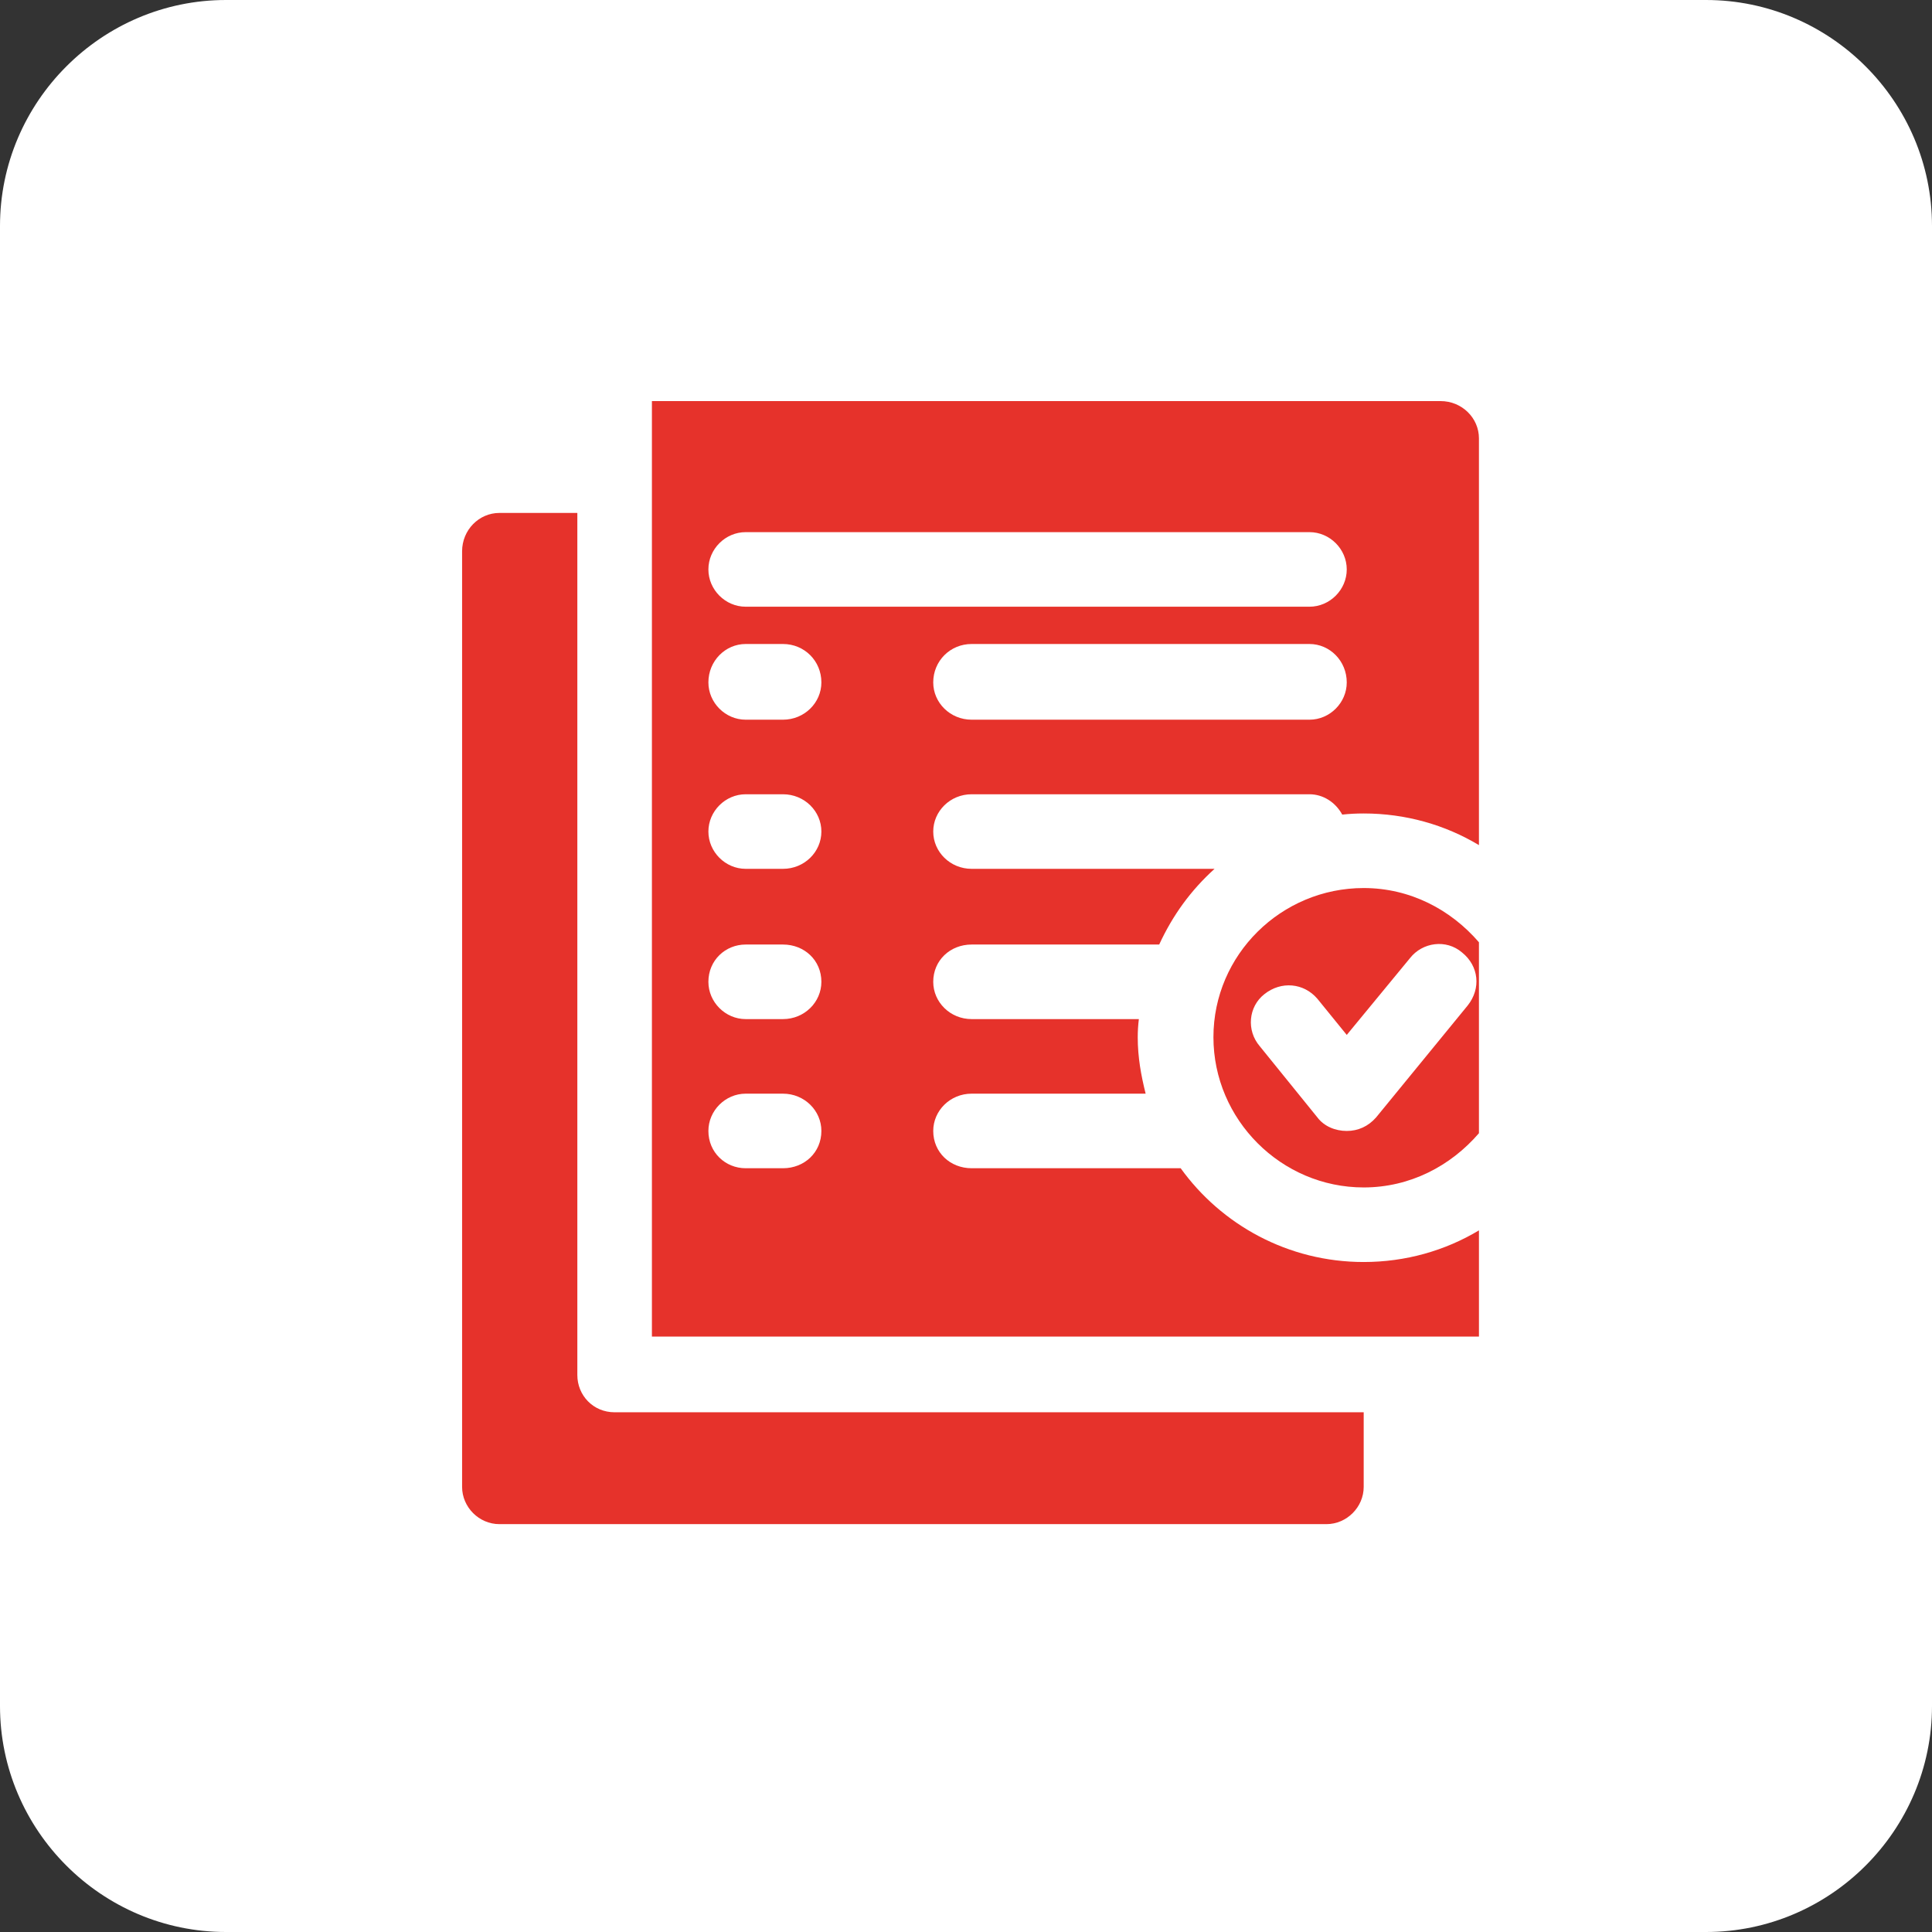 <svg version="1.2" xmlns="http://www.w3.org/2000/svg" viewBox="0 0 171 171" width="171" height="171">
	<rect x="0" y="0" width="171" height="171" fill="#333333" stroke="none"/>
	<title>Completed Projects</title>
	<style>
		.s0 { fill: #ffffff } 
		.s1 { fill: #e6322b } 
	</style>
	<path id="Background" fill-rule="evenodd" class="s0" d="m20 0h131c11 0 20 9 20 20v131c0 11-9 20-20 20h-131c-11 0-20-9-20-20v-131c0-11 9-20 20-20z"/>
	<g id="Completed Projects">
		<path id="1" class="s1" d="m51.1 121.7v-76.3h-6.9c-1.8 0-3.3 1.5-3.3 3.4v82.8c0 1.8 1.5 3.3 3.3 3.3h73.2c1.8 0 3.3-1.5 3.3-3.3v-6.6h-66.3c-1.9 0-3.3-1.5-3.3-3.3z"/>
		<path id="2" fill-rule="evenodd" class="s1" d="m120.7 78.6c4.1 0 7.7 1.9 10.2 4.8v16.9c-2.5 2.9-6.1 4.8-10.2 4.8-7.3 0-13.3-6-13.3-13.3 0-7.3 6-13.2 13.3-13.2zm4.1 6.2l-5.6 6.8-2.6-3.2c-1.2-1.4-3.2-1.6-4.7-0.4-1.4 1.1-1.6 3.2-0.4 4.6l5.1 6.3c0.6 0.8 1.6 1.2 2.6 1.2 1 0 1.9-0.4 2.6-1.2l8.1-9.9c1.2-1.5 1-3.5-0.5-4.7-1.4-1.2-3.5-0.9-4.6 0.5z"/>
		<path id="3" fill-rule="evenodd" class="s1" d="m130.9 38.8v36c-3-1.8-6.5-2.8-10.2-2.8q-1 0-1.9 0.1c-0.6-1.1-1.7-1.8-2.9-1.8h-29.9c-1.9 0-3.4 1.5-3.4 3.3 0 1.8 1.5 3.3 3.4 3.3h21.5c-2.1 1.9-3.7 4.1-4.9 6.7h-16.6c-1.9 0-3.4 1.4-3.4 3.3 0 1.8 1.5 3.3 3.4 3.3h14.8q-0.1 0.8-0.1 1.6c0 1.8 0.3 3.4 0.7 5h-15.4c-1.9 0-3.4 1.5-3.4 3.3 0 1.9 1.5 3.3 3.4 3.3h18.5c3.6 5 9.5 8.3 16.2 8.3 3.7 0 7.2-1 10.2-2.8v9.4h-73.2v-82.8h69.8c1.9 0 3.4 1.5 3.4 3.3zm-58.2 61.3c0-1.8-1.5-3.3-3.4-3.3h-3.3c-1.8 0-3.3 1.5-3.3 3.3 0 1.9 1.5 3.3 3.3 3.3h3.3c1.9 0 3.4-1.4 3.4-3.3zm0-13.2c0-1.9-1.5-3.3-3.4-3.3h-3.3c-1.8 0-3.3 1.4-3.3 3.3 0 1.8 1.5 3.3 3.3 3.3h3.3c1.9 0 3.4-1.5 3.4-3.3zm0-13.3c0-1.8-1.5-3.3-3.4-3.3h-3.3c-1.8 0-3.3 1.5-3.3 3.3 0 1.8 1.5 3.3 3.3 3.3h3.3c1.9 0 3.4-1.5 3.4-3.3zm0-13.2c0-1.9-1.5-3.4-3.4-3.4h-3.3c-1.8 0-3.3 1.5-3.3 3.4 0 1.8 1.5 3.3 3.3 3.3h3.3c1.9 0 3.4-1.5 3.4-3.3zm46.5 0c0-1.9-1.5-3.4-3.3-3.4h-29.9c-1.9 0-3.4 1.5-3.4 3.4 0 1.8 1.5 3.3 3.4 3.3h29.9c1.8 0 3.3-1.5 3.3-3.3zm0-10c0-1.8-1.5-3.3-3.3-3.3h-49.9c-1.8 0-3.3 1.5-3.3 3.3 0 1.8 1.5 3.3 3.3 3.3h49.9c1.8 0 3.3-1.5 3.3-3.3z"/>
	</g>
</svg>
